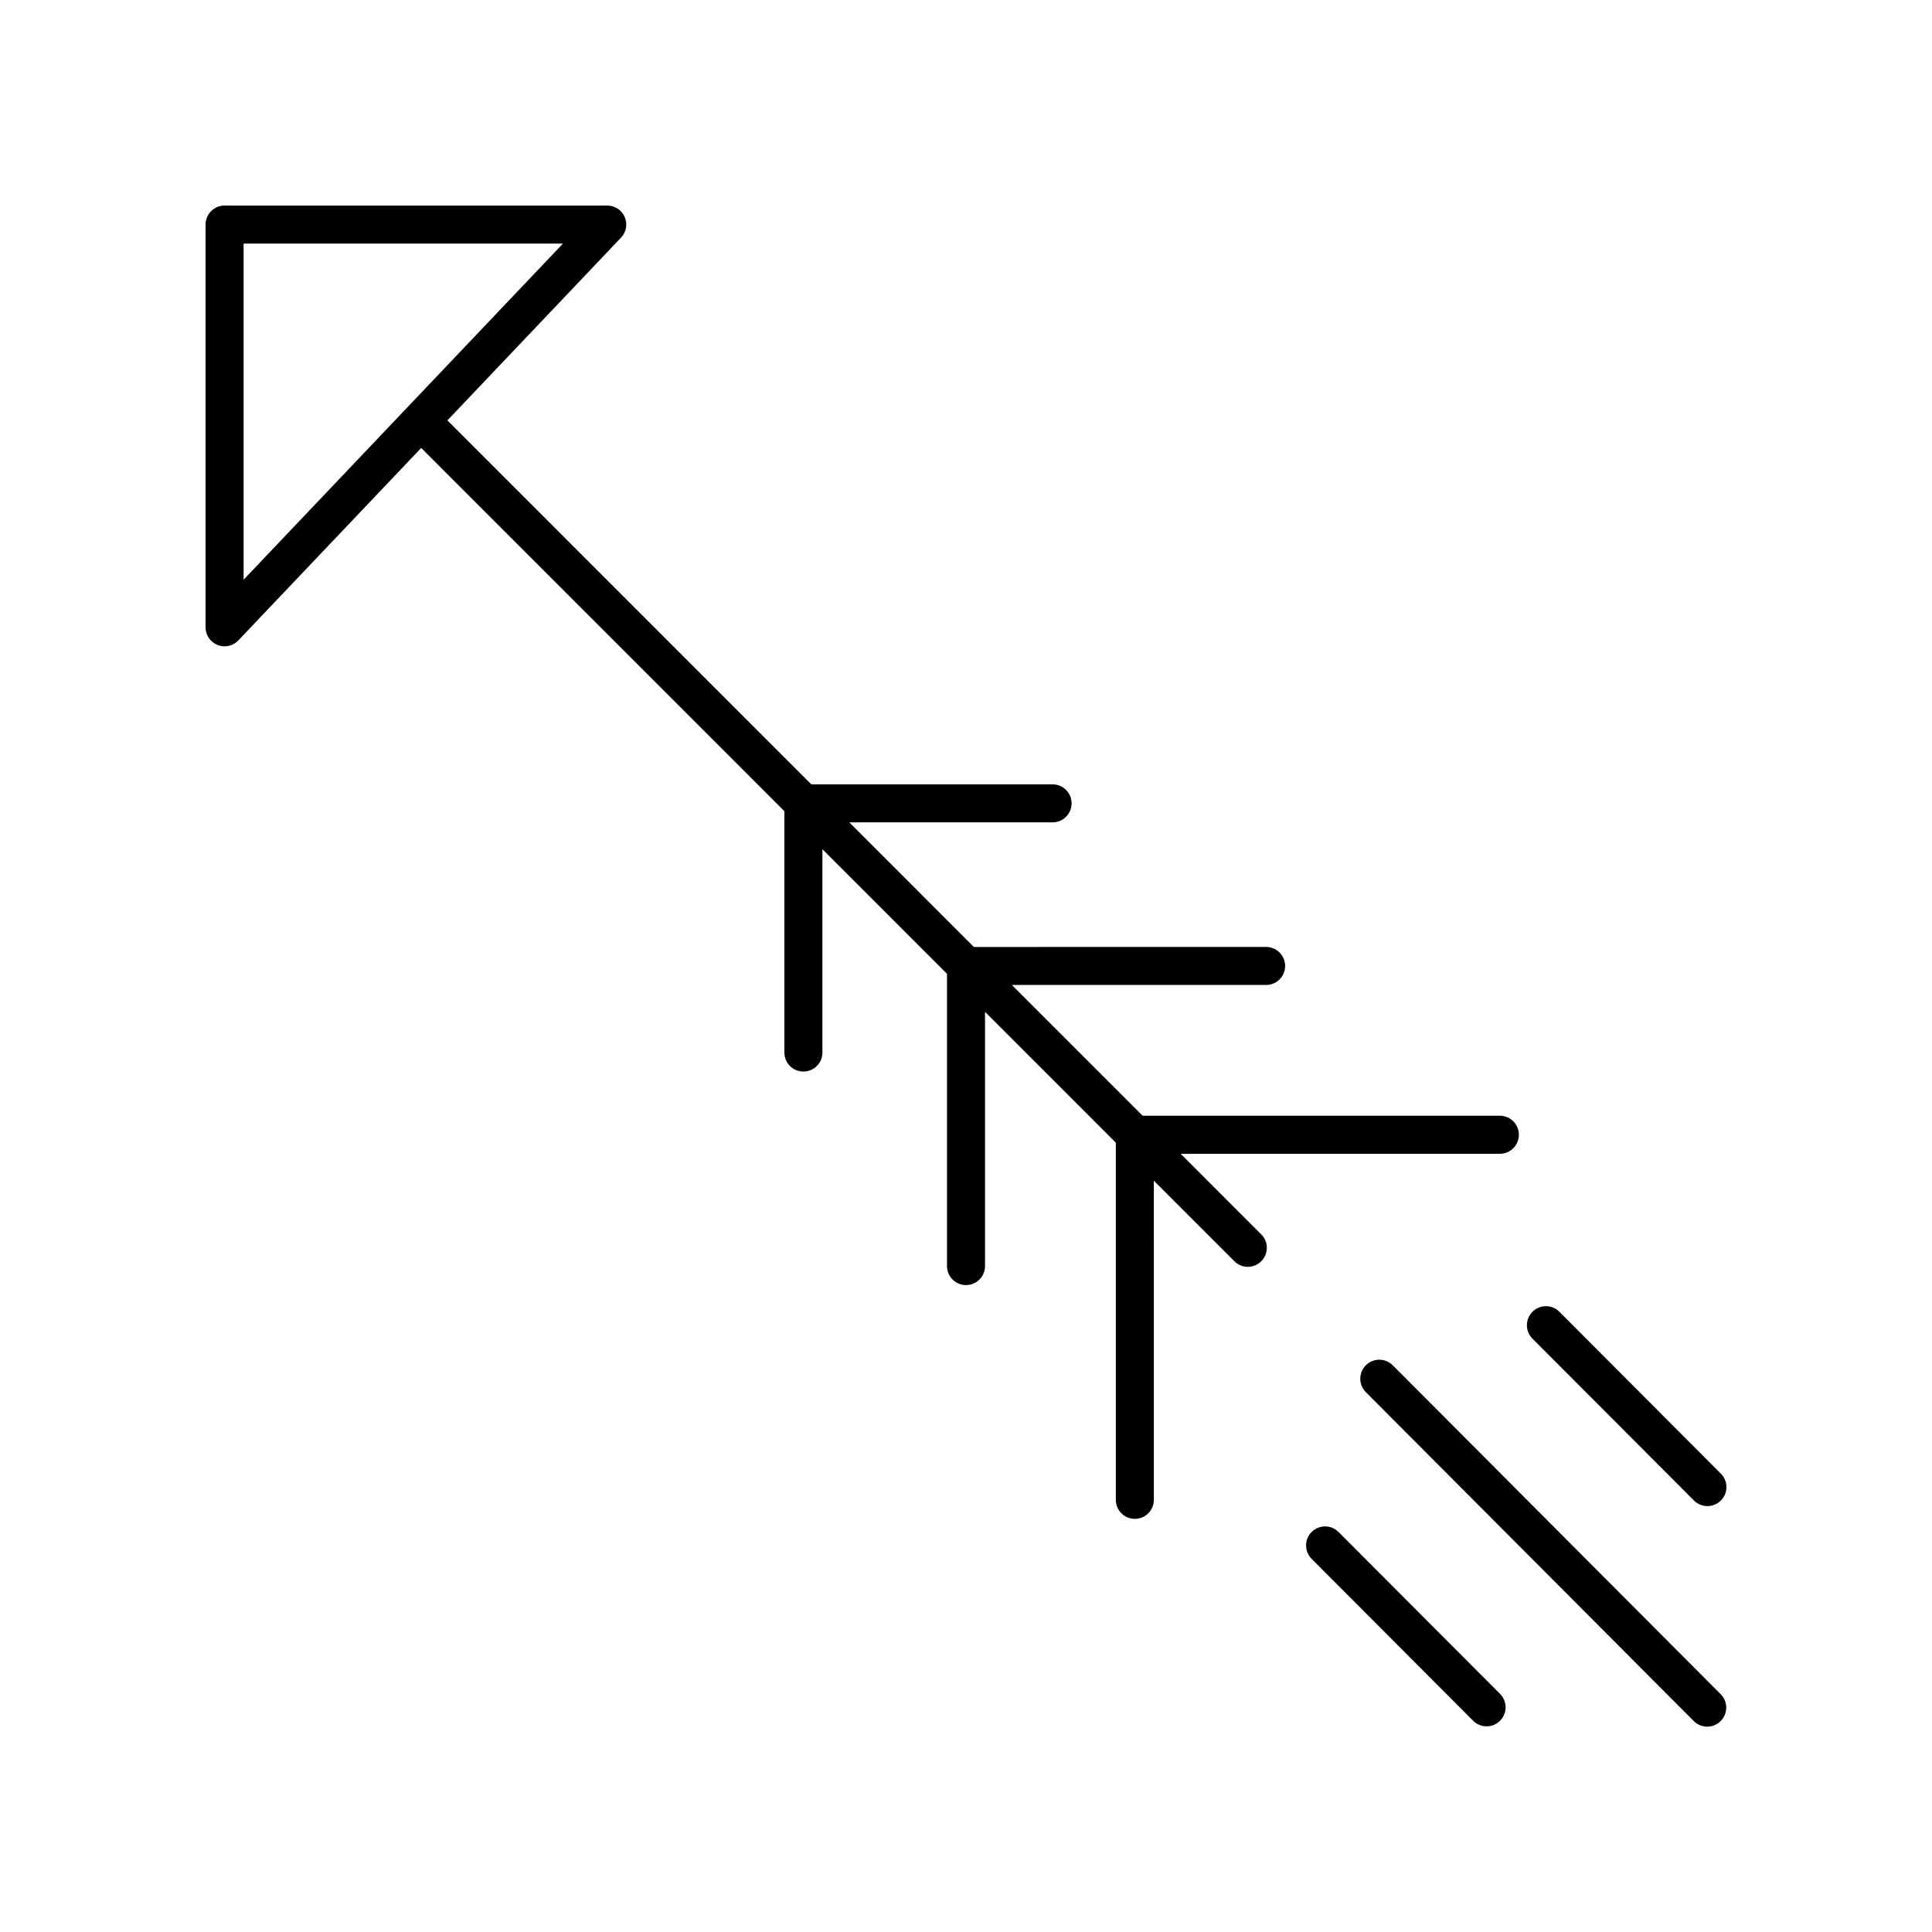 <?xml version="1.0" encoding="UTF-8"?>
<!-- Uploaded to: SVG Repo, www.svgrepo.com, Generator: SVG Repo Mixer Tools -->
<svg fill="#000000" width="800px" height="800px" version="1.1" viewBox="144 144 512 512" xmlns="http://www.w3.org/2000/svg">
 <g>
  <path d="m198.48 203.51v106.73c0 2.062 1.254 3.918 3.172 4.68 0.602 0.242 1.234 0.359 1.863 0.359 1.352 0 2.68-0.547 3.652-1.57l48.457-51 96.246 96.262v63.961c0 2.785 2.254 5.039 5.039 5.039 2.781 0 5.039-2.254 5.039-5.039v-53.879l33.016 33.023v77.445c0 2.785 2.254 5.039 5.039 5.039 2.781 0 5.039-2.254 5.039-5.039v-67.367l34.66 34.664v94.656c0 2.785 2.254 5.039 5.039 5.039 2.781 0 5.039-2.254 5.039-5.039l-0.004-84.578 21.344 21.348c0.984 0.984 2.273 1.477 3.562 1.477 1.289 0 2.578-0.492 3.562-1.477 1.969-1.969 1.969-5.156 0-7.125l-21.355-21.359h84.59c2.781 0 5.039-2.254 5.039-5.039 0-2.785-2.254-5.039-5.039-5.039h-94.664l-34.648-34.652h67.363c2.781 0 5.039-2.254 5.039-5.039s-2.254-5.039-5.039-5.039l-77.438 0.004-33.012-33.02h53.863c2.781 0 5.039-2.254 5.039-5.039s-2.254-5.039-5.039-5.039l-63.941 0.004-96.438-96.457 46.016-48.43c1.387-1.457 1.77-3.606 0.977-5.457-0.793-1.848-2.613-3.047-4.629-3.047h-101.41c-2.781 0-5.035 2.25-5.035 5.035zm10.074 5.039h84.641l-84.641 89.082z"/>
  <path d="m596.43 601.58c1.285 0 2.574-0.492 3.559-1.473 1.969-1.965 1.977-5.156 0.012-7.125l-86.906-87.164c-1.965-1.973-5.152-1.973-7.125-0.012-1.969 1.965-1.977 5.156-0.012 7.125l86.906 87.164c0.984 0.992 2.273 1.484 3.566 1.484z"/>
  <path d="m537.96 601.5c1.285 0 2.574-0.492 3.559-1.473 1.969-1.965 1.977-5.156 0.012-7.125l-42.801-42.906c-1.965-1.973-5.16-1.973-7.125-0.012-1.969 1.965-1.977 5.156-0.012 7.125l42.801 42.906c0.98 0.992 2.273 1.484 3.566 1.484z"/>
  <path d="m600.05 534.54-42.797-42.906c-1.965-1.977-5.156-1.969-7.125-0.012-1.969 1.965-1.977 5.156-0.012 7.125l42.801 42.906c0.984 0.988 2.277 1.48 3.566 1.48 1.285 0 2.574-0.492 3.559-1.473 1.969-1.957 1.977-5.152 0.008-7.121z"/>
 </g>
</svg>